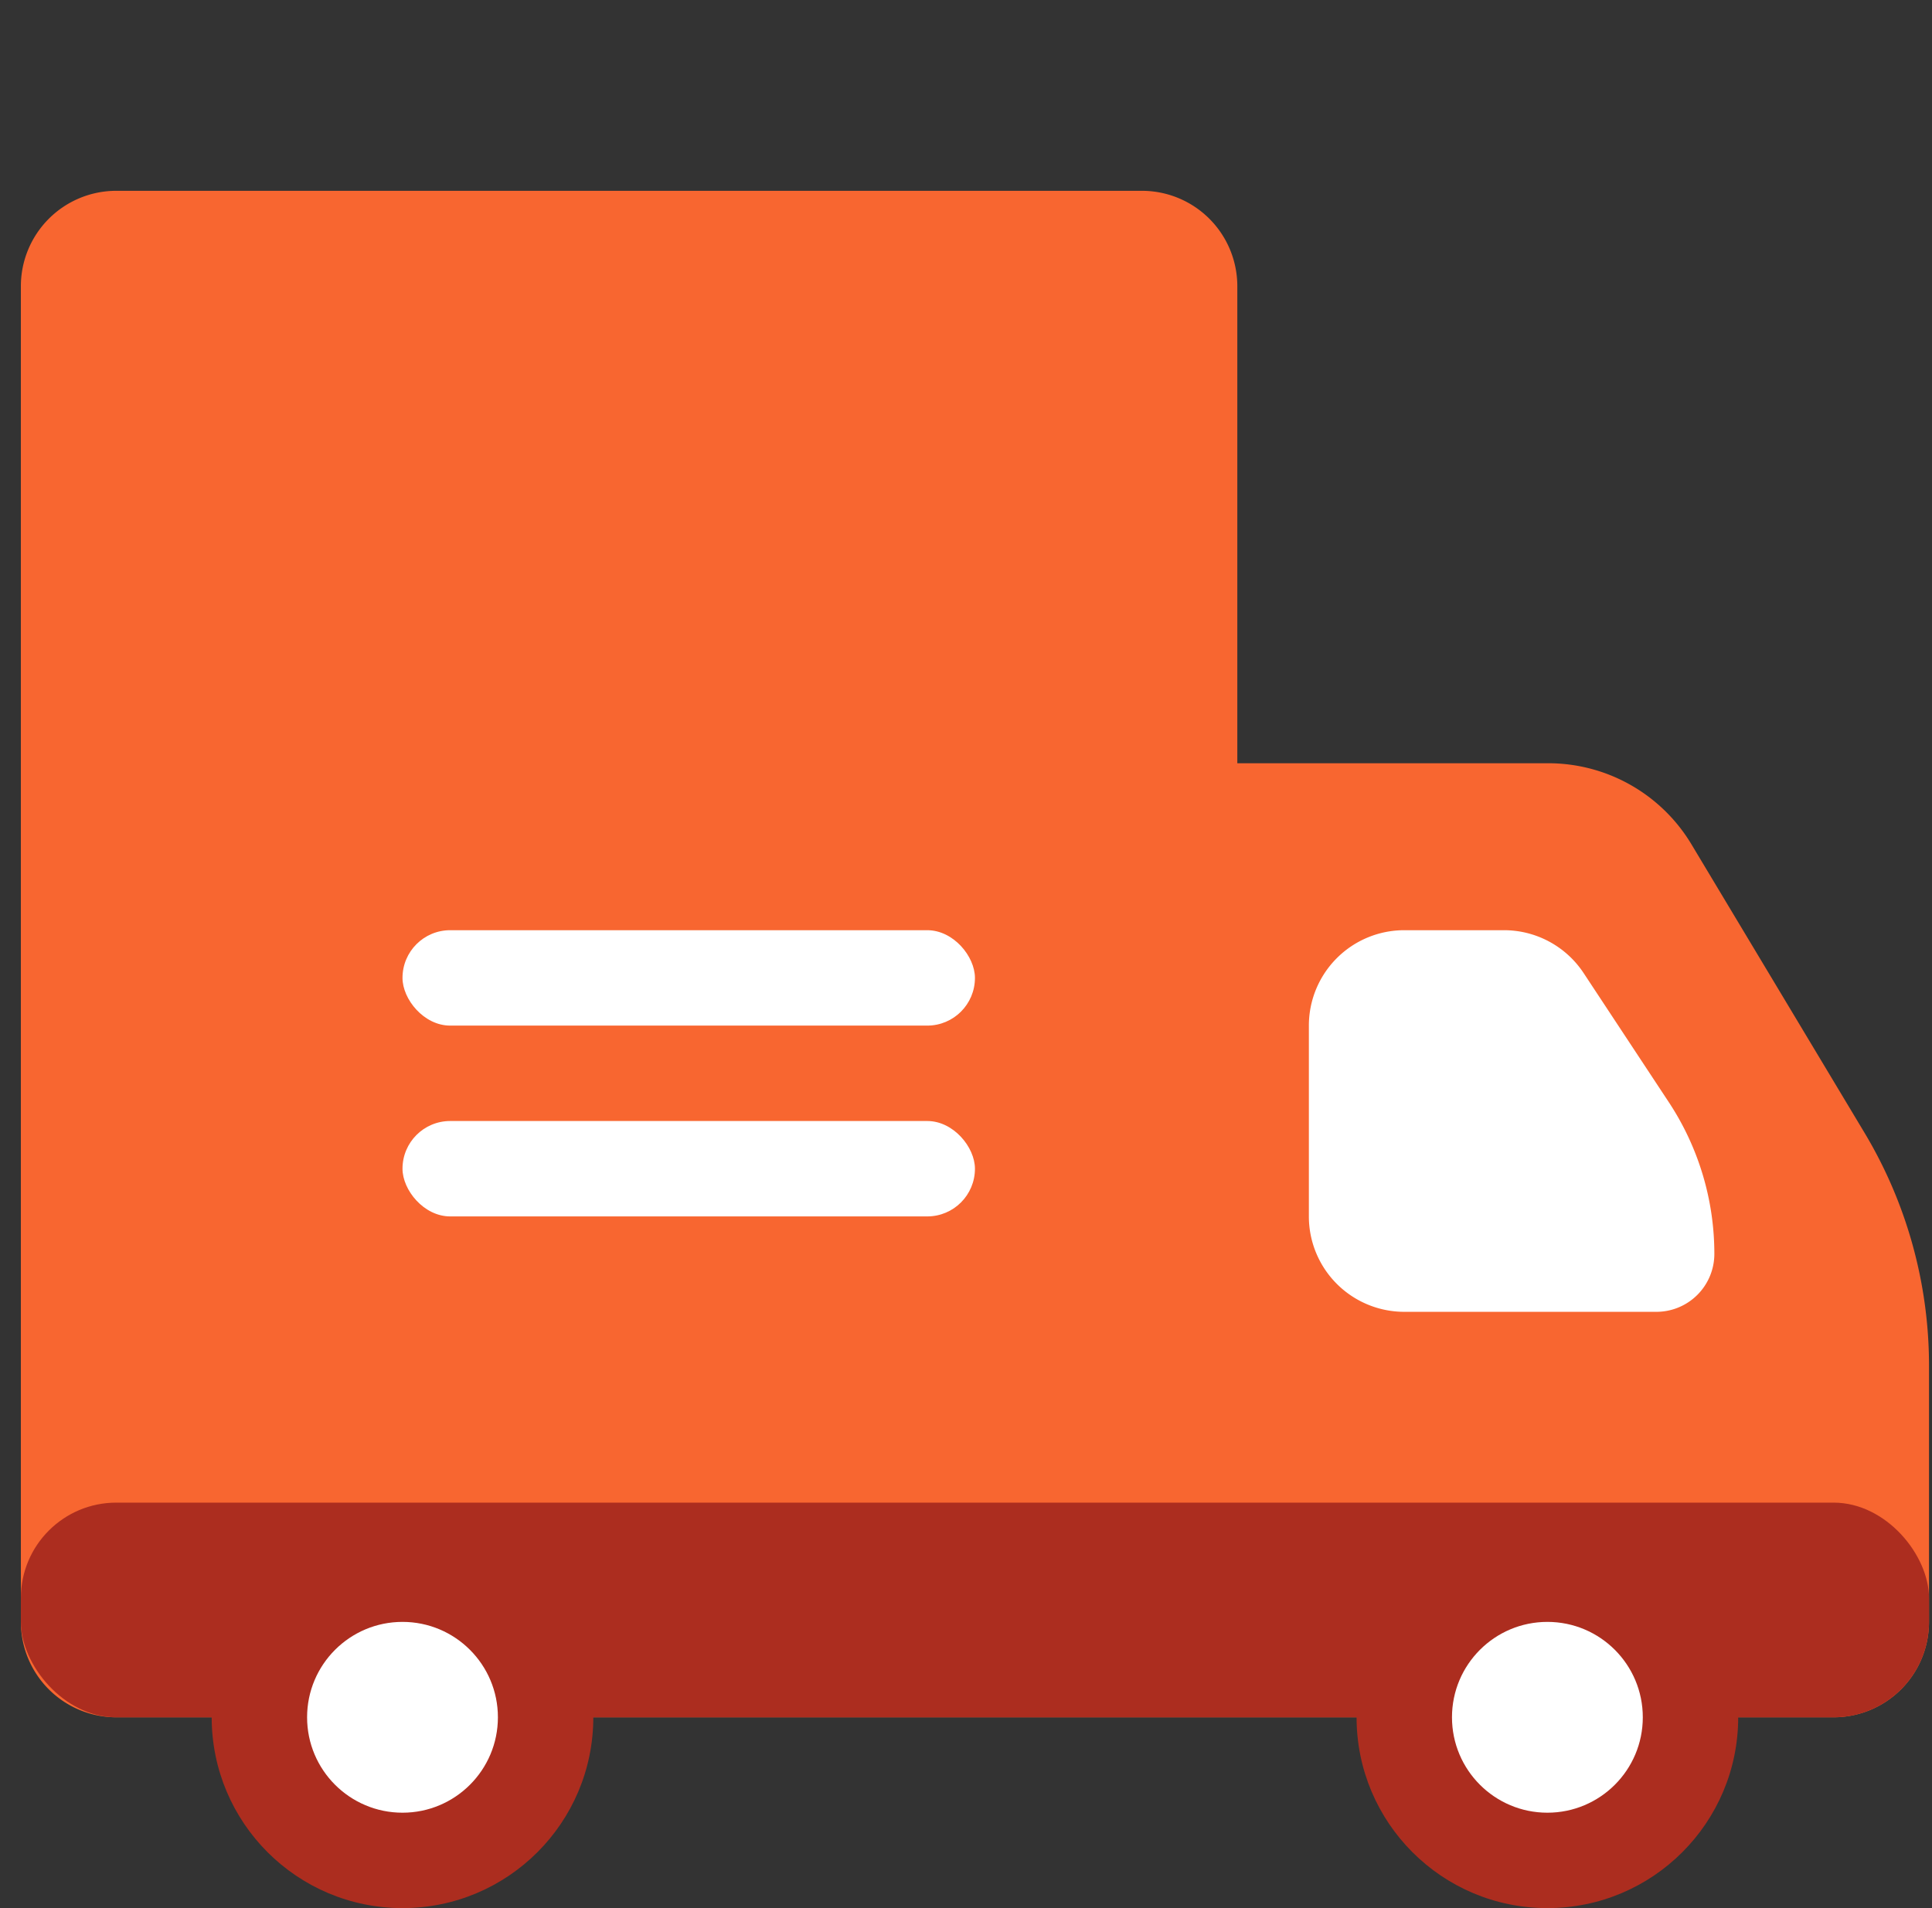 <svg width="81" height="80" fill="none" xmlns="http://www.w3.org/2000/svg"><rect width="100%" height="100%" fill="#333333" stroke="none"/><path d="M4.875 8a4 4 0 00-4 4v56a4 4 0 004 4h72a4 4 0 004-4V57.263a19 19 0 00-2.708-9.776l-7.253-12.089A7 7 0 0064.912 32H51.875V12a4 4 0 00-4-4h-43z" fill="#F86630"/><path d="M54.875 43a4 4 0 014-4h4.18a4 4 0 013.339 1.797l3.573 5.416a11.543 11.543 0 011.908 6.357 2.43 2.43 0 01-2.43 2.43h-10.57a4 4 0 01-4-4v-8z" fill="#fff"/><rect x="16.875" y="47" width="24" height="4" rx="2" fill="#fff"/><rect x="16.875" y="39" width="24" height="4" rx="2" fill="#fff"/><rect x=".875" y="63" width="80" height="9" rx="4" fill="#AC2D1F"/><circle cx="16.875" cy="72" r="8" fill="#AC2D1F"/><circle cx="16.875" cy="72" r="4" fill="#fff"/><circle cx="64.875" cy="72" r="8" fill="#AC2D1F"/><circle cx="64.875" cy="72" r="4" fill="#fff"/></svg>